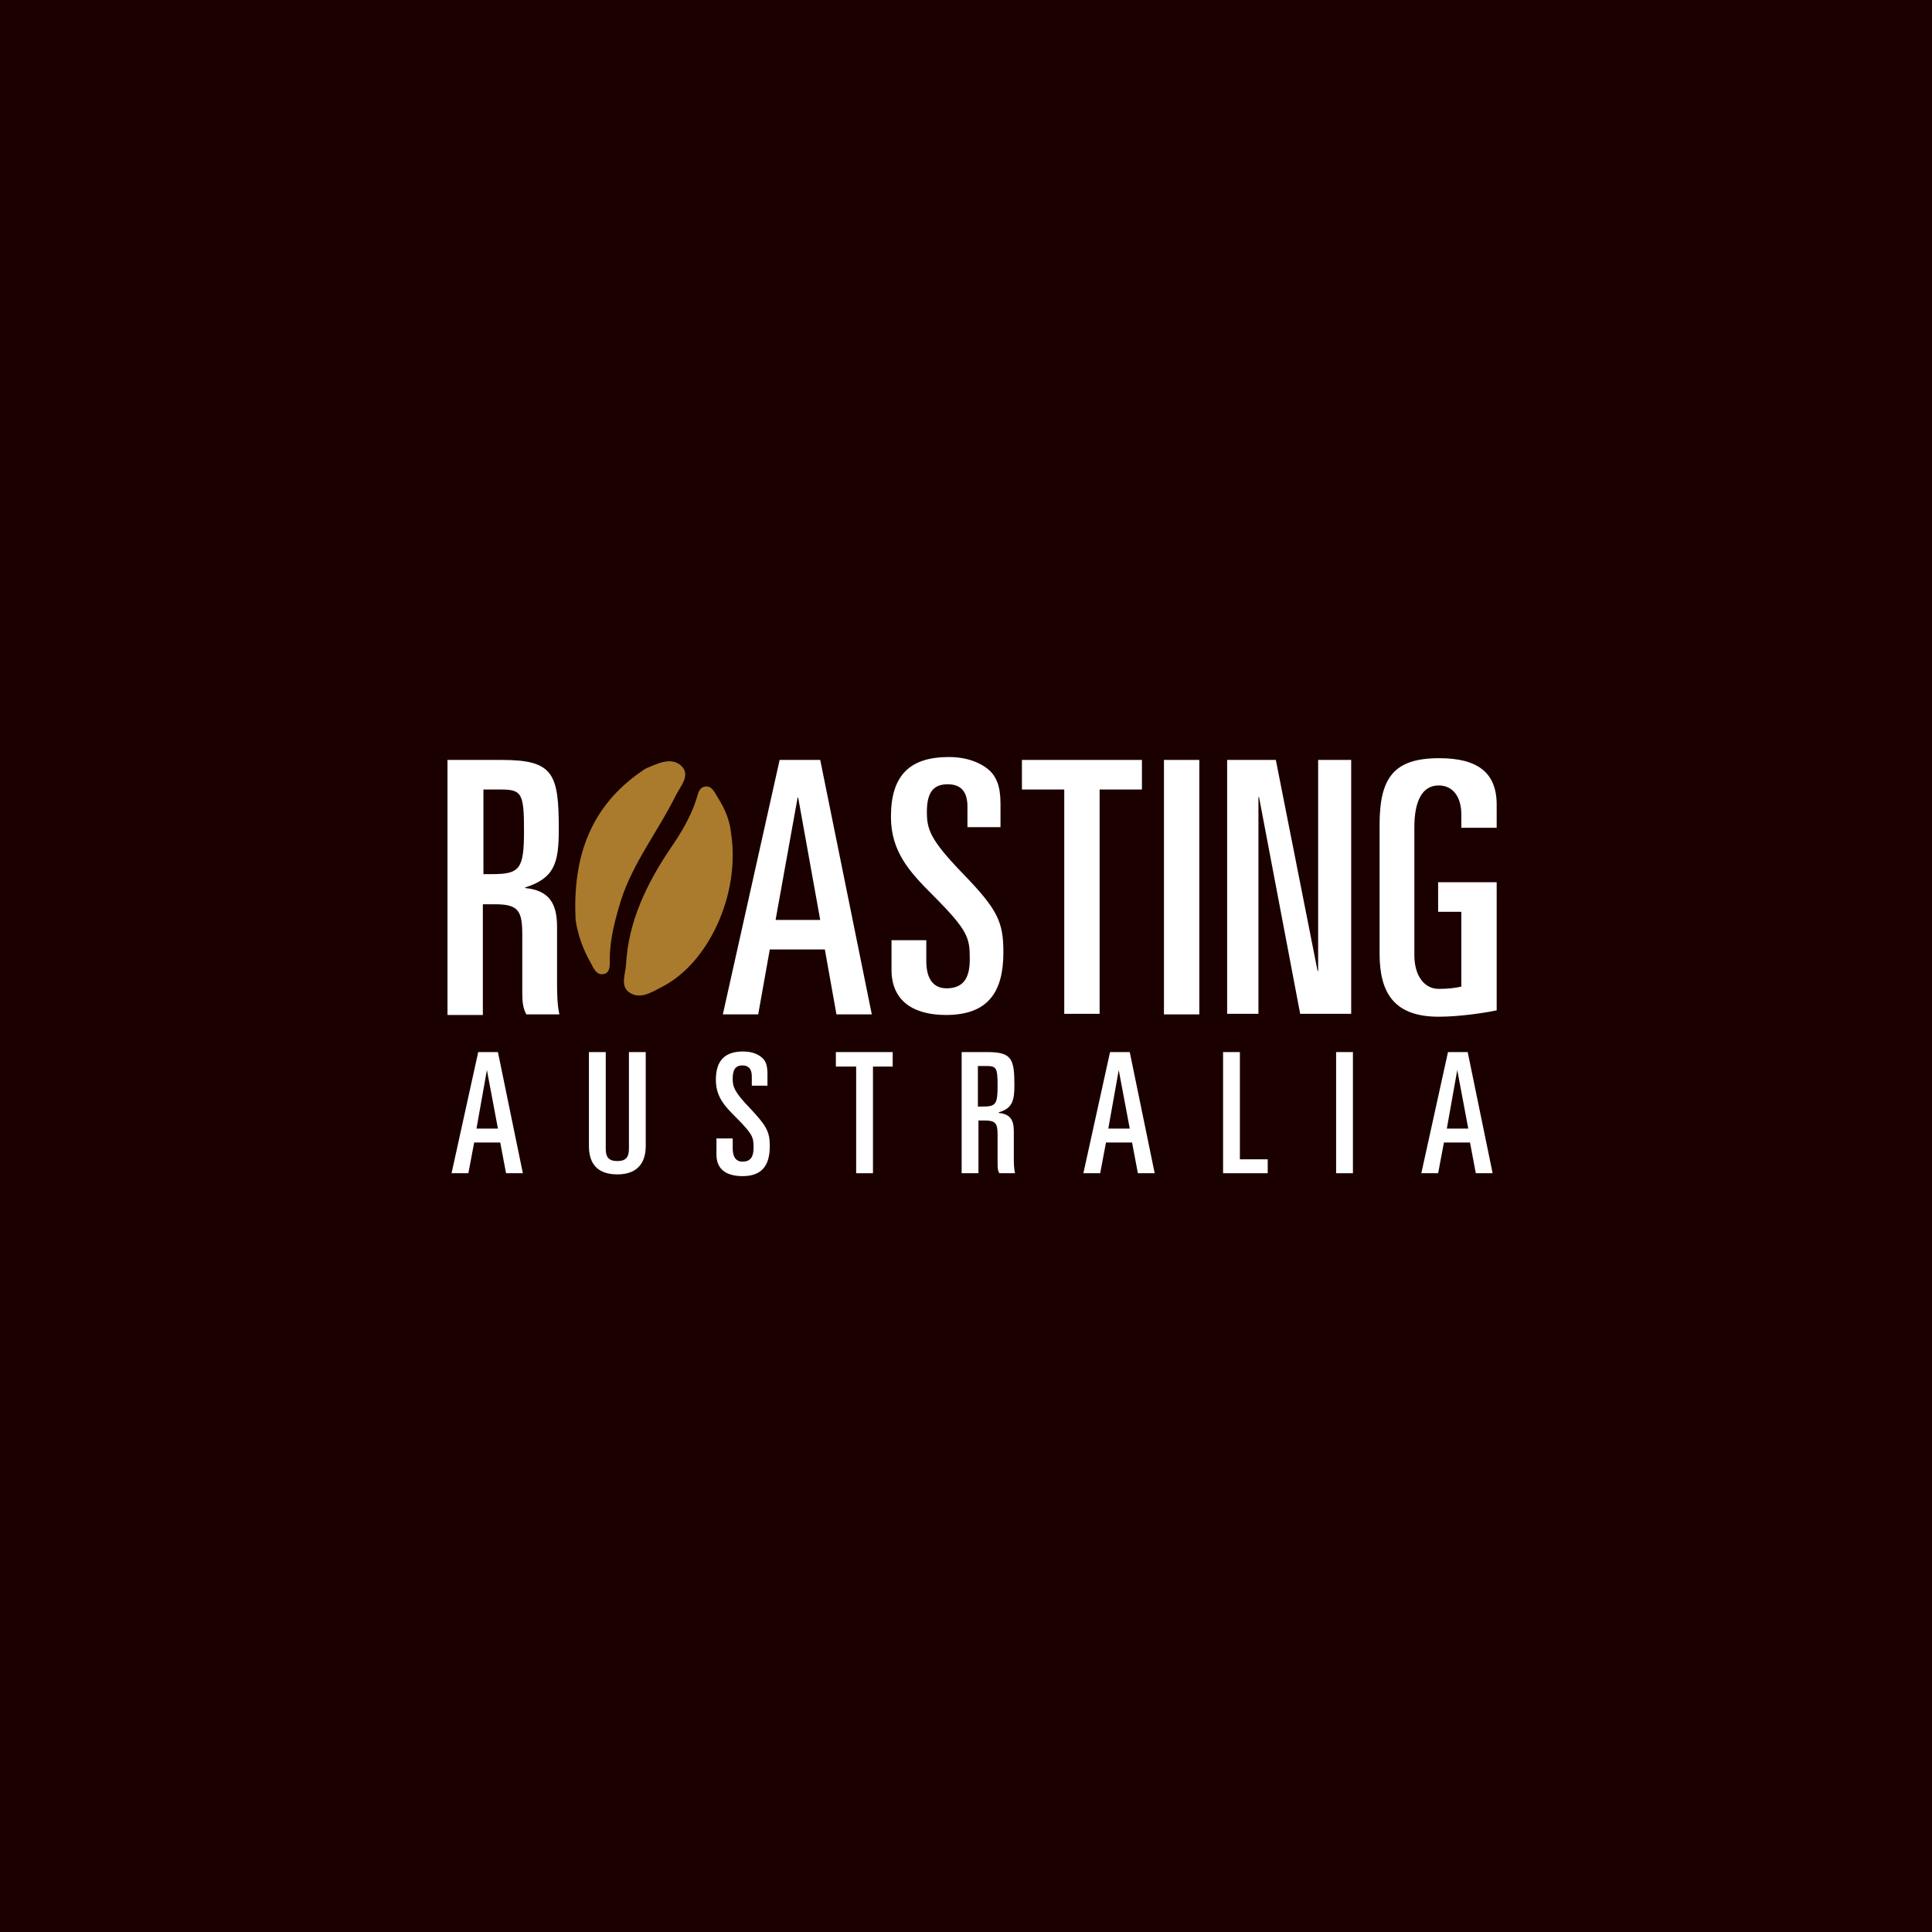 <?xml version="1.0" encoding="utf-8"?>
<!-- Generator: Adobe Illustrator 22.0.0, SVG Export Plug-In . SVG Version: 6.00 Build 0)  -->
<svg version="1.1" id="Layer_1" xmlns="http://www.w3.org/2000/svg" xmlns:xlink="http://www.w3.org/1999/xlink" x="0px" y="0px"
	 viewBox="0 0 333.3 333.3" style="enable-background:new 0 0 333.3 333.3;" xml:space="preserve">
<style type="text/css">
	.st0{fill:#1B0000;}
	.st1{fill:#FFFFFF;}
	.st2{fill:#AA7B2C;}
</style>
<rect y="0" class="st0" width="333.3" height="333.3"/>
<path class="st1" d="M84,184.6L84,184.6l1.9,10.1h-3.7L84,184.6z M82.5,181.5l-4.6,20.9h2.9l1-5.3h4.5l1,5.3h2.9l-4.3-20.9H82.5z"/>
<g>
	<path class="st1" d="M111.4,197.7c0,2.4-1,4.9-4.9,4.9c-4,0-4.9-2.5-4.9-4.9v-16.2h2.9v16.7c0,1.4,0.5,2.1,2,2.1c1.5,0,2-0.7,2-2.1
		v-16.7h2.9V197.7z"/>
	<path class="st1" d="M123.5,196.4h2.9v1.7c0,1.4,0.5,2.3,1.7,2.3c1.5,0,1.9-1,1.9-2.4c0-1.8-0.1-2.3-3.1-5.3
		c-1.9-1.9-3.4-3.5-3.4-6.4c0-3.4,1.6-4.9,4.7-4.9c1.6,0,2.7,0.5,3.4,1.2c0.5,0.5,0.8,1.2,0.8,2.7v2h-2.7v-1.6
		c0-1.2-0.5-1.9-1.6-1.9c-1.2,0-1.7,0.7-1.7,2.3c0,1.4,0.3,2.3,3,5.1c2.8,3,3.4,4,3.4,6.5c0,3.3-1.3,5.2-4.7,5.2
		c-2.7,0-4.5-1.1-4.5-3.7V196.4z"/>
</g>
<polygon class="st1" points="144.2,181.5 144.2,184 147.7,184 147.7,202.4 150.6,202.4 150.6,184 154,184 154,181.5 "/>
<g>
	<path class="st1" d="M168.7,190.9h0.8c2.3,0,2.6-0.4,2.6-3.6c0-3.1-0.2-3.4-2-3.4h-1.4V190.9z M165.8,181.5h4.5
		c4.2,0,4.7,1.1,4.7,5.7c0,2.8-0.4,4-2.7,4.7v0.1c2,0.2,2.6,1.2,2.6,3.2v4.5c0,0.8,0,1.8,0.2,2.7h-2.7c-0.3-0.5-0.3-1-0.3-1.9v-4.7
		c0-2-0.3-2.5-2.3-2.5h-1v9.1h-2.9V181.5z"/>
</g>
<path class="st1" d="M193,184.6L193,184.6l1.9,10.1h-3.7L193,184.6z M191.5,181.5l-4.6,20.9h2.9l1-5.3h4.5l1,5.3h2.9l-4.3-20.9
	H191.5z"/>
<polygon class="st1" points="211,181.5 211,202.4 218.7,202.4 218.7,200 213.9,200 213.9,181.5 "/>
<rect x="230.5" y="181.5" class="st1" width="2.9" height="20.9"/>
<path class="st1" d="M251.4,184.6L251.4,184.6l1.9,10.1h-3.7L251.4,184.6z M249.8,181.5l-4.6,20.9h2.9l1-5.3h4.5l1,5.3h2.9
	l-4.3-20.9H249.8z"/>
<g>
	<path class="st1" d="M83.3,150.8h1.6c4.8,0,5.5-0.9,5.5-7.5c0-6.5-0.4-7.1-4.1-7.1h-2.9V150.8z M77.2,131.1h9.4
		c8.9,0,9.8,2.4,9.8,12c0,5.9-0.8,8.4-5.8,10v0.1c4.1,0.4,5.5,2.6,5.5,6.7v9.5c0,1.6,0,3.8,0.4,5.6h-5.7c-0.6-1.1-0.7-2.2-0.7-3.9
		v-9.9c0-4.1-0.7-5.2-4.7-5.2h-2.1v19.1h-6.1V131.1z"/>
</g>
<path class="st1" d="M133.8,158.7h7.7l-3.8-21.1h-0.1L133.8,158.7z M134.5,131.1h7l8.9,43.9h-6.1l-2-11.2h-9.5l-2,11.2h-6.1
	L134.5,131.1z"/>
<g>
	<path class="st1" d="M153.7,162.2h6.1v3.6c0,2.9,1.1,4.7,3.5,4.7c3.2,0,4-2.2,4-5c0-3.7-0.2-4.9-6.5-11.2
		c-3.9-3.9-7.1-7.4-7.1-13.4c0-7.2,3.3-10.3,10-10.3c3.3,0,5.7,1.1,7.1,2.4c1,1,1.8,2.5,1.8,5.6v4.1h-5.7v-3.5c0-2.5-1-3.9-3.4-3.9
		c-2.5,0-3.6,1.4-3.6,4.8c0,3,0.6,4.8,6.2,10.6c6,6.2,7,8.3,7,13.6c0,6.9-2.7,10.8-9.9,10.8c-5.6,0-9.4-2.4-9.4-7.8V162.2z"/>
</g>
<polygon class="st1" points="176.3,131.1 197,131.1 197,136.2 189.7,136.2 189.7,174.9 183.6,174.9 183.6,136.2 176.3,136.2 "/>
<rect x="200.8" y="131.1" class="st1" width="6.1" height="43.9"/>
<polygon class="st1" points="211.7,131.1 220.1,131.1 227.3,167.5 227.4,167.5 227.4,131.1 233.1,131.1 233.1,174.9 224.3,174.9 
	217.2,137.5 217.1,137.5 217.1,174.9 211.7,174.9 "/>
<g>
	<path class="st1" d="M252.1,142.7v-2.2c0-3.1-1.5-5-3.9-5c-2.8,0-4.2,2.6-4.2,7.2v22.1c0,3.5,1.7,5.8,4.2,5.8
		c1.7,0,3.1-0.2,3.9-0.4v-12.9h-4v-5.1h10.1v22.1c-2.4,0.5-6.6,1.1-10,1.1c-7.7,0-10.2-4.1-10.2-10.9v-22.2
		c0-8.2,2.5-11.5,10.3-11.5c6.5,0,9.9,2.4,9.9,8v4H252.1z"/>
	<path class="st2" d="M99.3,158.7c0.4,2.7,1.3,5.1,2.6,7.4c0.5,0.9,1,2.3,2.4,1.9c1-0.3,0.9-1.6,0.9-2.5c0-3.5,0.9-6.8,1.9-10.1
		c2.1-6.6,6.5-12.1,9.5-18.2c0.8-1.6,2.7-3.6,0.8-5.2c-1.7-1.4-3.9-0.3-5.8,0.5c-0.5,0.2-0.9,0.6-1.4,0.9
		C101.4,139.7,98.8,148.6,99.3,158.7 M126.1,143.6c-0.2-2-1-4-2.2-5.9c-0.6-0.9-1-2.2-2.3-2c-1.1,0.2-1.2,1.4-1.5,2.3
		c-1,3-2.6,5.7-4.4,8.3c-4.1,6.1-7.3,12.6-7.7,20.1c-0.1,1.7-1.1,3.8,0.7,4.9c1.8,1.1,3.7-0.1,5.4-1
		C122.3,166.2,127.8,154.1,126.1,143.6"/>
</g>
</svg>
